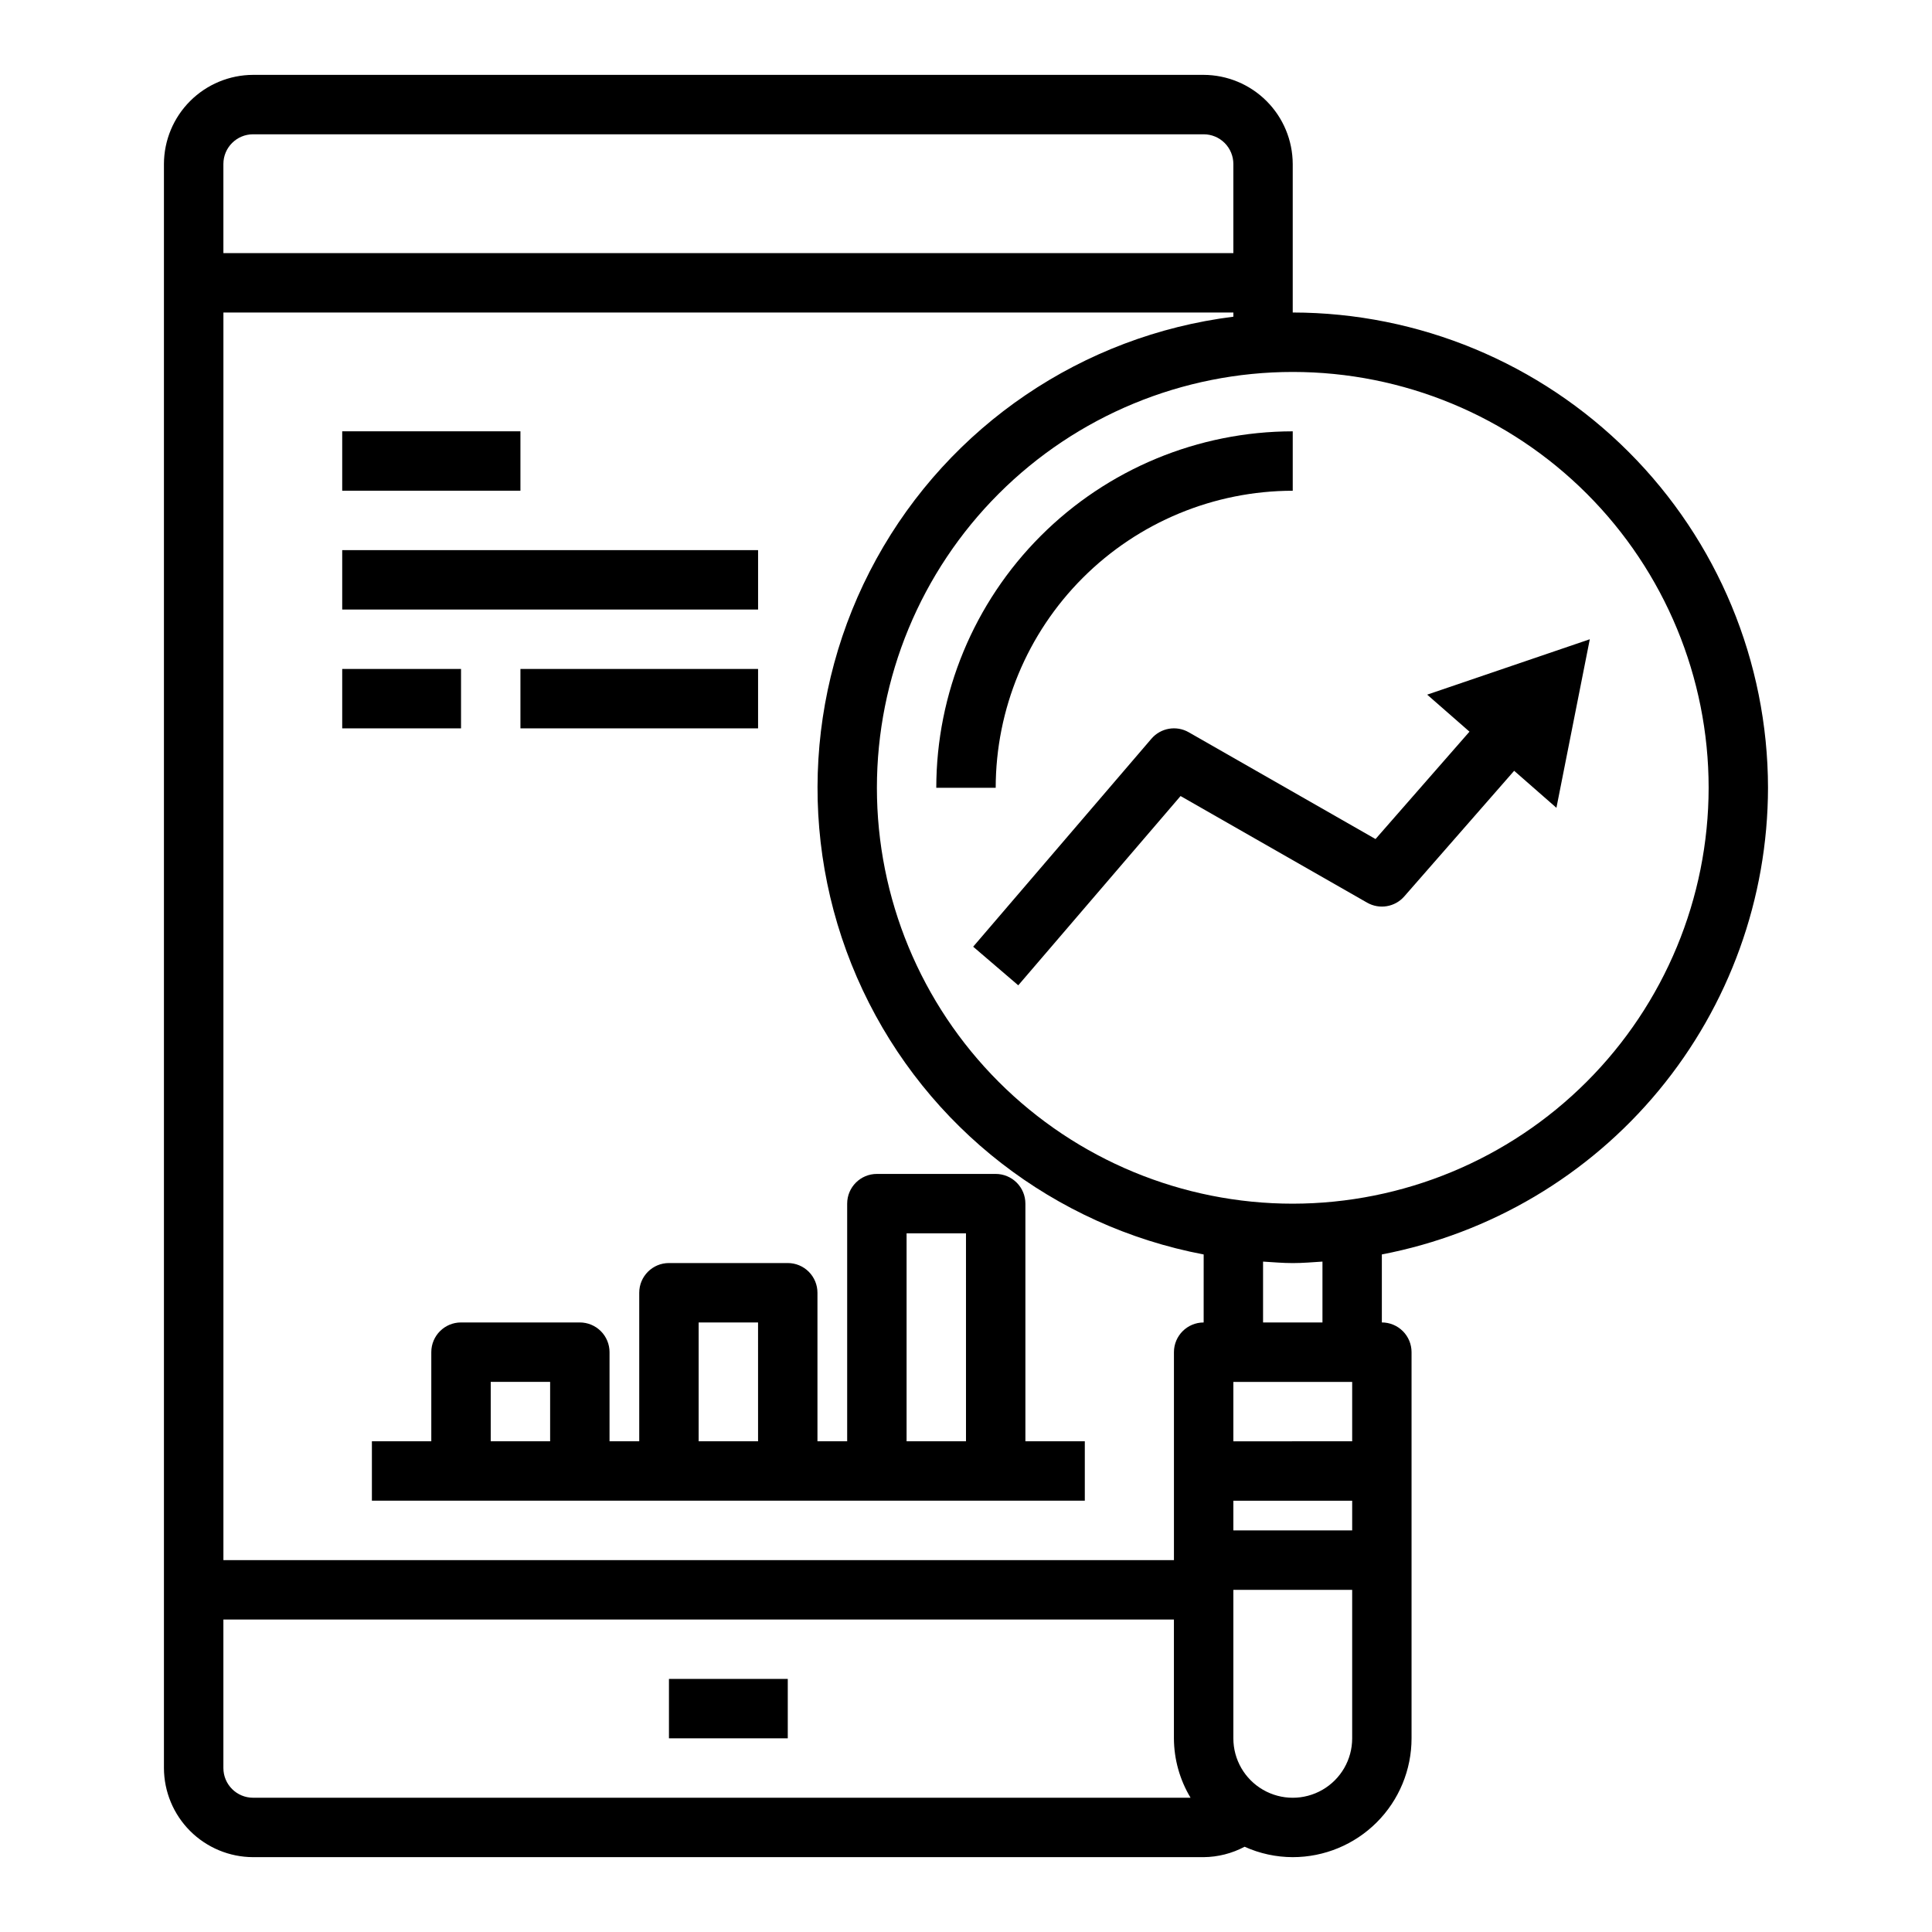 <?xml version="1.0" encoding="UTF-8"?>
<!-- Uploaded to: SVG Repo, www.svgrepo.com, Generator: SVG Repo Mixer Tools -->
<svg fill="#000000" width="800px" height="800px" version="1.1" viewBox="144 144 512 512" xmlns="http://www.w3.org/2000/svg">
 <g>
  <path d="m321.28 588.93h31.488v15.742h-31.488z"/>
  <path d="m612.54 352.77c-0.043-33.391-13.328-65.402-36.938-89.012-23.613-23.613-55.625-36.895-89.016-36.941v-39.359c-0.02-6.258-2.512-12.254-6.938-16.676-4.426-4.426-10.422-6.922-16.676-6.941h-251.91c-6.258 0.02-12.254 2.516-16.68 6.941-4.426 4.422-6.918 10.418-6.938 16.676v425.09c0.02 6.258 2.512 12.254 6.938 16.68 4.426 4.422 10.422 6.918 16.68 6.938h251.91c3.789-0.035 7.512-0.98 10.863-2.758 4.008 1.809 8.352 2.75 12.75 2.758 8.352 0 16.359-3.32 22.266-9.223 5.906-5.906 9.223-13.914 9.223-22.266v-102.34c0-2.09-0.828-4.09-2.305-5.566-1.477-1.477-3.481-2.309-5.566-2.309v-18.023c28.766-5.523 54.711-20.887 73.383-43.453s28.91-50.93 28.953-80.219zm-409.34-165.31c0-4.348 3.523-7.871 7.871-7.871h251.91c2.086 0 4.09 0.828 5.566 2.305 1.473 1.477 2.305 3.481 2.305 5.566v23.617h-267.65zm7.871 432.96c-4.348 0-7.871-3.523-7.871-7.871v-39.359h251.9v31.488c0.023 5.551 1.547 10.988 4.41 15.742zm251.91-125.95c-4.348 0-7.875 3.527-7.875 7.875v55.105l-251.9-0.004v-330.62h267.65v1.105c-39.996 5.012-75.172 28.879-94.605 64.191-19.438 35.316-20.781 77.801-3.621 114.27 17.164 36.473 50.754 62.52 90.355 70.055zm39.359 110.21v0.004c0 5.625-3 10.82-7.875 13.633-4.871 2.812-10.871 2.812-15.742 0s-7.871-8.008-7.871-13.633v-39.359h31.488zm0-55.105-31.488 0.004v-7.871h31.488zm0-23.617-31.488 0.004v-15.742h31.488zm-23.617-31.488v-16.133c2.598 0.156 5.195 0.395 7.871 0.395 2.676 0 5.273-0.234 7.871-0.395v16.137zm7.871-31.488v0.008c-29.227 0-57.262-11.613-77.93-32.281-20.668-20.668-32.277-48.699-32.277-77.93 0-29.227 11.609-57.262 32.277-77.93 20.668-20.668 48.703-32.277 77.93-32.277 29.23 0 57.262 11.609 77.93 32.277 20.668 20.668 32.281 48.703 32.281 77.93-0.031 29.219-11.652 57.234-32.316 77.895-20.66 20.66-48.676 32.285-77.895 32.316z"/>
  <path d="m449.13 339.78-47.23 55.105 11.949 10.234 43.012-50.16 49.453 28.262-0.004-0.004c3.254 1.859 7.367 1.168 9.832-1.652l29.125-33.297 11.203 9.809 8.844-44.668-43.098 14.68 11.211 9.809-24.898 28.457-49.488-28.289c-3.285-1.891-7.453-1.168-9.91 1.715z"/>
  <path d="m407.87 352.77c0.023-20.871 8.324-40.879 23.082-55.637 14.758-14.758 34.766-23.059 55.637-23.082v-15.746c-25.043 0.027-49.055 9.988-66.766 27.699-17.711 17.711-27.672 41.723-27.699 66.766z"/>
  <path d="m415.74 525.95v-62.973c0-2.09-0.828-4.094-2.305-5.566-1.477-1.477-3.481-2.309-5.566-2.309h-31.488c-4.348 0-7.871 3.527-7.871 7.875v62.977l-7.875-0.004v-39.359c0-2.086-0.828-4.09-2.305-5.566-1.477-1.477-3.477-2.305-5.566-2.305h-31.488c-4.348 0-7.871 3.523-7.871 7.871v39.359h-7.871v-23.613c0-2.09-0.832-4.09-2.305-5.566-1.477-1.477-3.481-2.309-5.566-2.309h-31.488c-4.348 0-7.875 3.527-7.875 7.875v23.617l-15.742-0.004v15.742l188.93 0.004v-15.746zm-125.95 0h-15.742v-15.742h15.742zm55.105 0h-15.746v-31.488h15.742zm55.105 0h-15.746v-55.102h15.742z"/>
  <path d="m234.69 258.3h47.23v15.742h-47.23z"/>
  <path d="m234.69 289.79h110.21v15.742h-110.21z"/>
  <path d="m234.69 321.28h31.488v15.742h-31.488z"/>
  <path d="m281.92 321.28h62.977v15.742h-62.977z"/>
 </g>
</svg>